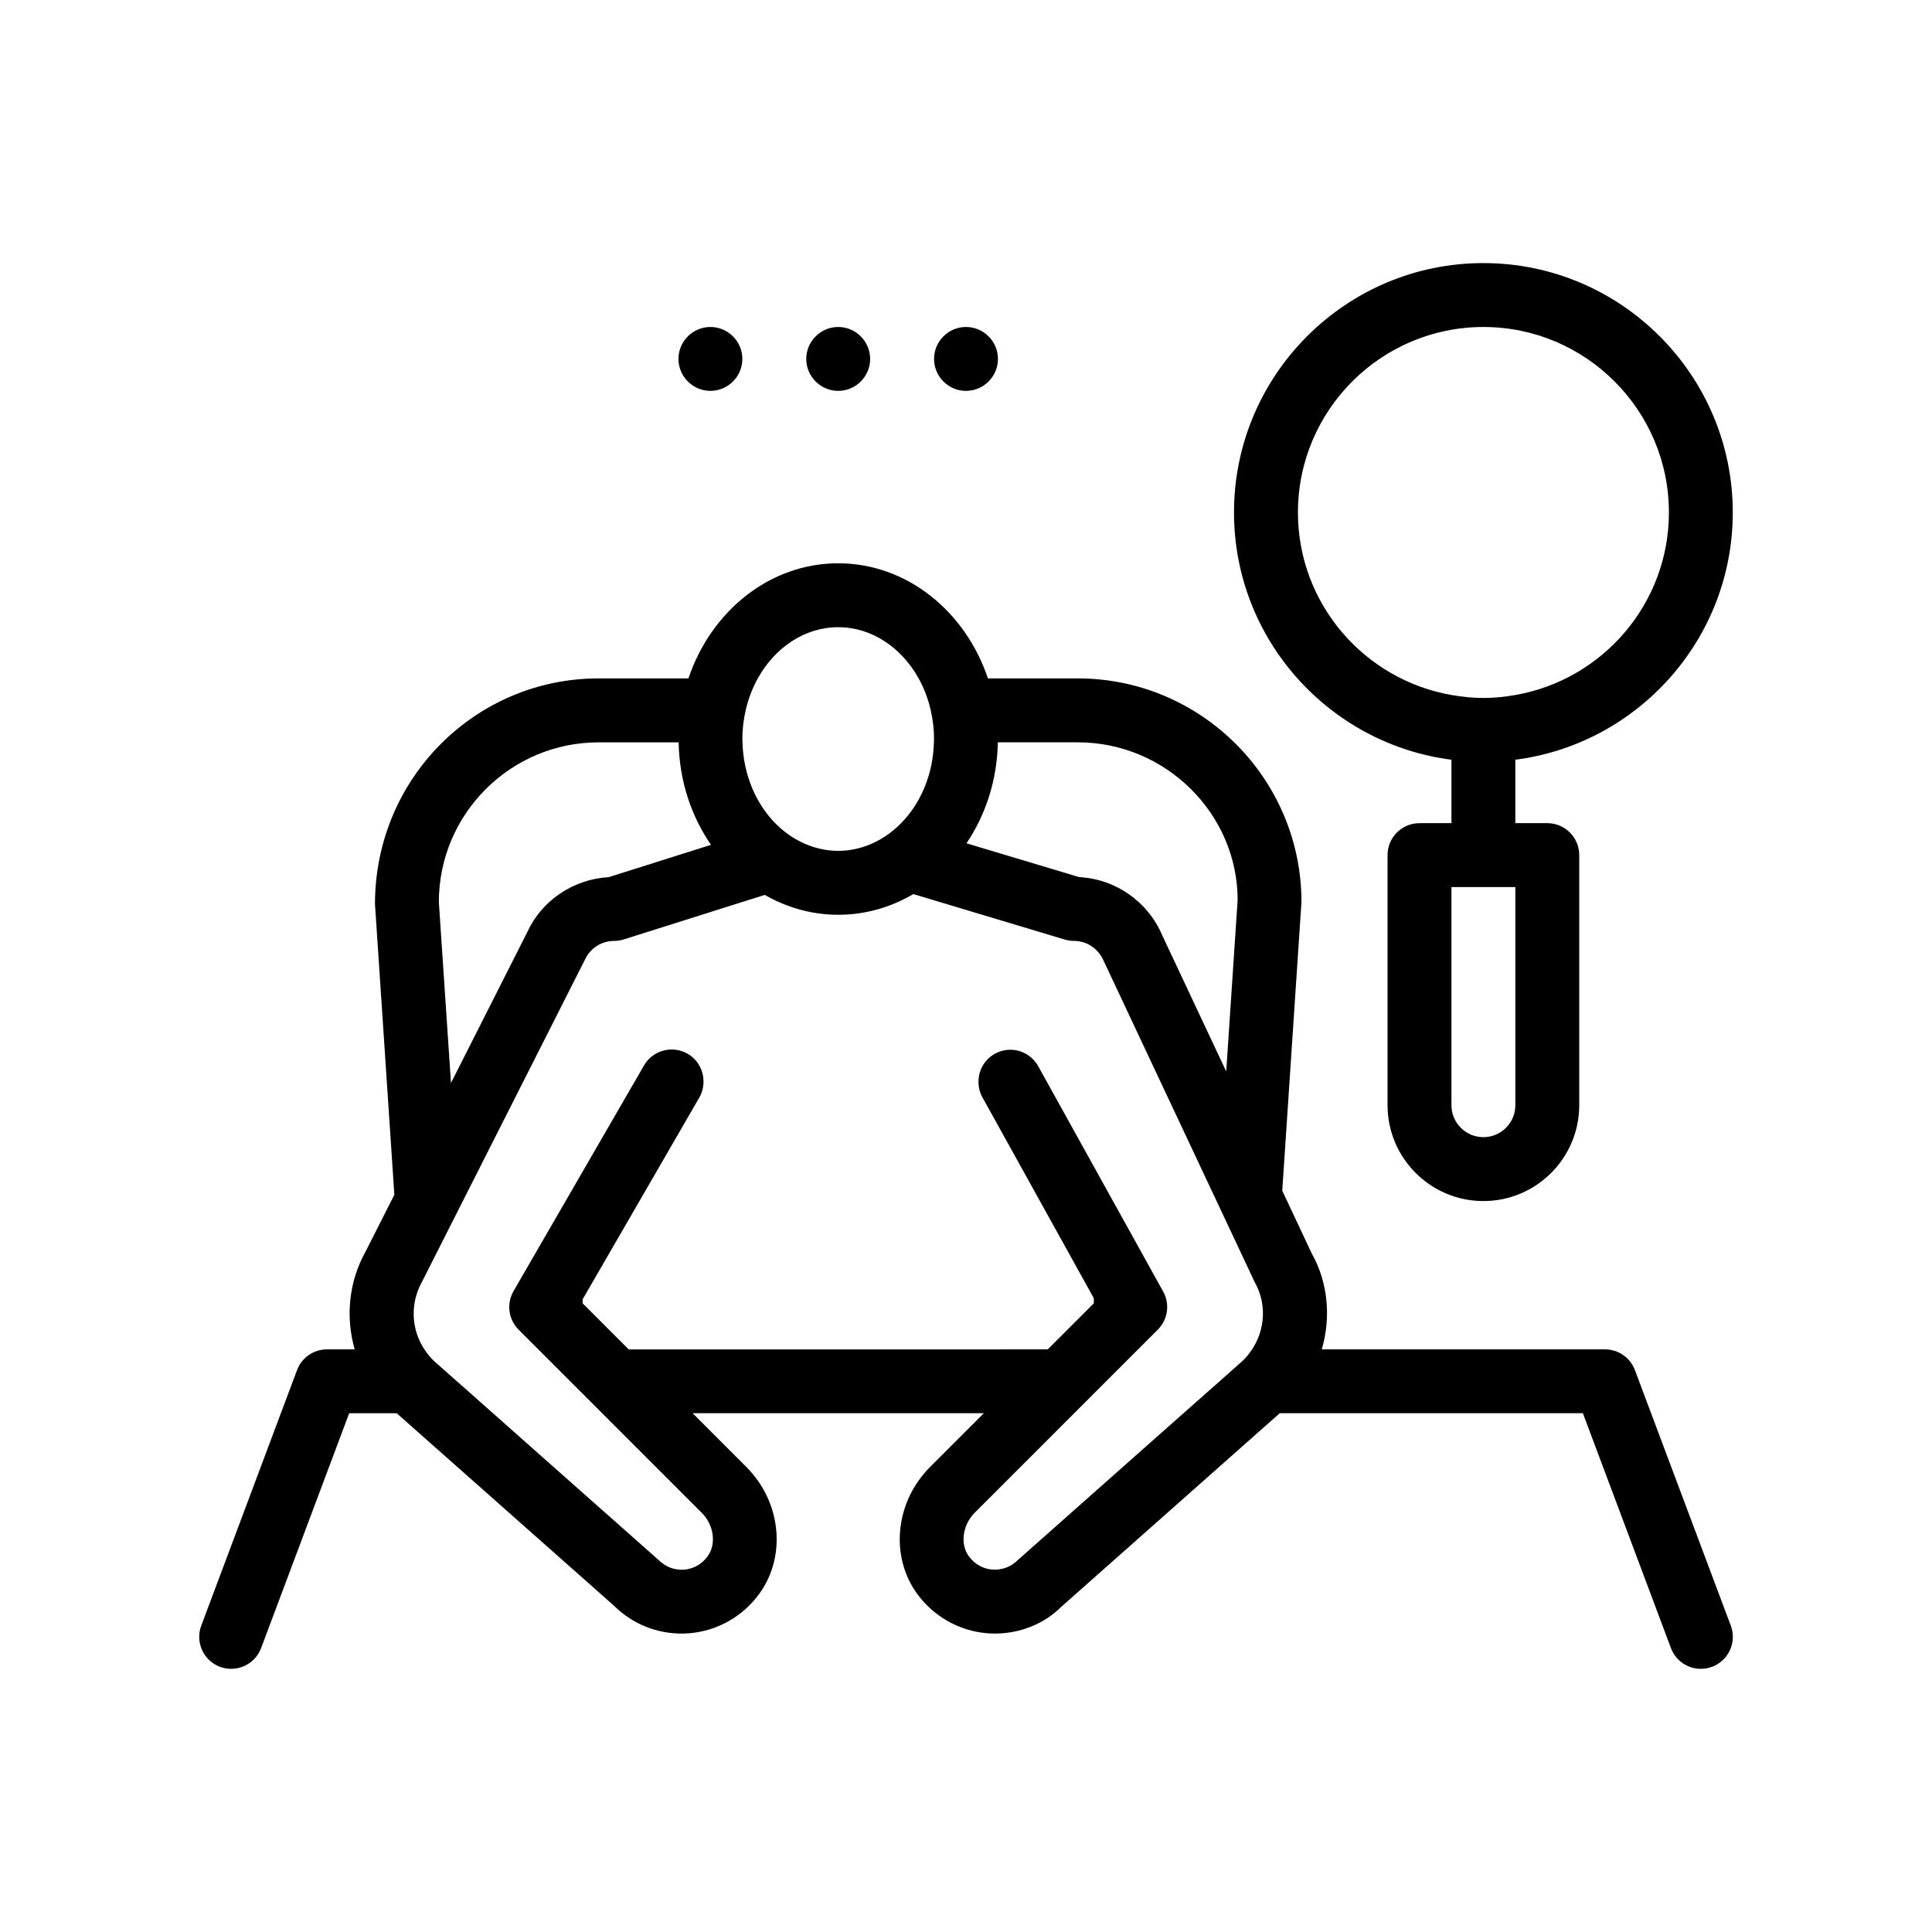 <?xml version="1.0" encoding="UTF-8"?>
<!-- Uploaded to: SVG Repo, www.svgrepo.com, Generator: SVG Repo Mixer Tools -->
<svg fill="#000000" width="800px" height="800px" version="1.1" viewBox="144 144 512 512" xmlns="http://www.w3.org/2000/svg">
 <path d="m577.27 507.09c-1.238-3.301-4.398-5.492-7.93-5.492h-75.055c2.457-8.434 1.699-17.664-2.656-25.414l-7.82-16.629 5.09-76.5c0-32.676-26.59-59.27-59.27-59.27h-23.816c-5.965-17.773-21.484-30.504-39.684-30.504-18.207 0-33.719 12.734-39.684 30.504h-23.816c-32.676 0-59.27 26.59-59.254 59.832l5.133 77.004-7.609 15.035c-4.516 8.07-5.34 17.441-2.898 25.941h-7.352c-3.531 0-6.691 2.191-7.93 5.492l-25.383 67.73c-1.637 4.383 0.578 9.262 4.953 10.906 4.367 1.621 9.262-0.57 10.906-4.953l1.117-2.977 22.227-59.27h12.594l57.516 50.949c5.269 5.266 12.508 7.957 20.012 7.359 7.441-0.605 14.238-4.453 18.641-10.574 6.519-9.059 5.875-21.746-1.16-30.805-0.684-0.883-1.406-1.738-2.211-2.551l-5.918-5.918-8.465-8.469h77.18l-14.387 14.387c-0.805 0.805-1.531 1.668-2.211 2.551-7.031 9.055-7.68 21.746-1.16 30.809 4.41 6.109 11.203 9.961 18.645 10.566 0.684 0.055 1.387 0.082 2.066 0.082 6.707 0 13.125-2.621 17.574-7.094l57.895-51.297h80.332l22.223 59.27 1.117 2.977c1.273 3.402 4.508 5.492 7.93 5.492 0.992 0 1.988-0.176 2.977-0.539 4.375-1.648 6.59-6.523 4.953-10.906zm-119.65 11.441-6.816 6.039-12.289 10.891-24.867 22.047c-1.754 1.754-4.152 2.609-6.68 2.453-2.516-0.207-4.734-1.48-6.258-3.586-2.316-3.223-1.613-8.266 1.602-11.488l9.426-9.426 8.469-8.465 8.465-8.469 22.164-22.164c2.672-2.672 3.25-6.793 1.414-10.098l-1.449-2.609-8.465-15.266-8.469-15.266-14.73-26.566c-2.273-4.086-7.402-5.582-11.512-3.289-2.777 1.543-4.312 4.418-4.316 7.391-0.004 1.395 0.297 2.812 1.027 4.121l29.535 53.262v1.344l-12.211 12.211-111.04 0.012-12.211-12.211v-1.082l30.926-53.48c0.77-1.34 1.102-2.797 1.098-4.231-0.004-2.922-1.48-5.769-4.191-7.344-4.066-2.332-9.234-0.953-11.574 3.094l-16.258 28.117-8.465 14.645-8.469 14.645-1.379 2.387c-1.918 3.324-1.367 7.516 1.344 10.227l5.234 5.234 3.269 3.266 40.023 40.023c3.219 3.215 3.918 8.258 1.605 11.477-1.523 2.117-3.75 3.391-6.262 3.598-2.59 0.172-4.926-0.695-7.055-2.805l-24.484-21.695-12.297-10.898-6.805-6.035-9.559-8.465-5.106-4.523-0.762-0.672c-1.094-0.973-1.98-2.09-2.766-3.273-3.457-5.203-3.894-12.105-0.613-17.984l2.367-4.676 7.492-14.812 24.219-47.879 3.934-7.789 4.285-8.469 0.871-1.727c1.379-2.984 4.394-4.922 7.688-4.922 0.871 0 1.723-0.133 2.551-0.387l37.395-11.809c5.84 3.344 12.453 5.269 19.477 5.269 7.184 0 13.957-1.996 19.891-5.488l40.168 12.062c0.785 0.23 1.605 0.352 2.43 0.352 3.402 0 6.449 2.016 7.906 5.41l0.586 1.238 3.981 8.469 1.238 2.641 8.465 18.012 15.836 33.676 7.43 15.809 2.508 5.332c3.148 5.617 2.68 12.48-0.777 17.668-0.785 1.18-1.676 2.301-2.769 3.273l-0.754 0.672-5.098 4.523zm-197.32-135.47c0-23.34 18.992-42.328 42.336-42.328h21.211c0.172 10.191 3.344 19.574 8.574 27.16l-27.129 8.566c-9.324 0.527-17.703 6.176-21.504 14.453l-20.277 40.09zm84.52-59.27c4.527-8.156 12.383-13.574 21.316-13.574 8.934 0 16.785 5.422 21.316 13.574 1.43 2.578 2.516 5.43 3.203 8.469 0.555 2.43 0.875 4.961 0.875 7.594 0 0.297-0.031 0.586-0.035 0.875-0.215 8.594-3.57 16.273-8.793 21.527-2.707 2.731-5.91 4.805-9.43 6.016-2.266 0.777-4.66 1.215-7.141 1.215-2.418 0-4.75-0.422-6.969-1.16-3.516-1.176-6.727-3.203-9.445-5.894-5.309-5.262-8.727-13.02-8.949-21.699-0.012-0.293-0.039-0.586-0.039-0.875 0-2.625 0.324-5.164 0.875-7.594 0.695-3.047 1.785-5.898 3.215-8.473zm84.816 16.934c23.34 0 42.336 18.992 42.352 41.77l-3.027 45.449-16.973-36.109c-3.82-8.953-12.363-14.879-21.992-15.391l-29.867-8.961c5.066-7.516 8.133-16.746 8.305-26.758zm99.012 4.613v16.809h-8.465c-4.68 0-8.469 3.789-8.469 8.469v66.277c0 14.008 11.395 25.402 25.402 25.402 14.008 0 25.398-11.395 25.398-25.402v-66.277c0-4.68-3.785-8.469-8.465-8.469h-8.469v-16.809c32.457-4.172 57.621-31.957 57.621-65.527 0-36.441-29.648-66.09-66.09-66.09s-66.09 29.652-66.09 66.09c0.008 33.57 25.176 61.355 57.625 65.527zm16.934 91.559c0 4.672-3.793 8.465-8.465 8.465s-8.469-3.793-8.469-8.465v-57.816h16.934zm-8.461-206.24c27.105 0 49.156 22.051 49.156 49.156 0 24.258-17.684 44.422-40.828 48.395-2.711 0.465-5.488 0.762-8.328 0.762-2.848 0-5.617-0.297-8.328-0.762-23.145-3.977-40.828-24.137-40.828-48.395-0.004-27.105 22.051-49.156 49.156-49.156zm-145.59 8.465c0-4.656 3.812-8.469 8.469-8.469s8.469 3.812 8.469 8.469c0 4.652-3.816 8.469-8.469 8.469-4.656 0-8.469-3.816-8.469-8.469zm-67.734 0c0-4.656 3.812-8.469 8.469-8.469s8.465 3.812 8.465 8.469-3.809 8.465-8.465 8.465c-4.656-0.004-8.469-3.812-8.469-8.465zm33.867 0c0-4.656 3.812-8.469 8.469-8.469s8.465 3.812 8.465 8.469-3.809 8.465-8.465 8.465c-4.656-0.004-8.469-3.812-8.469-8.465z"/>
</svg>